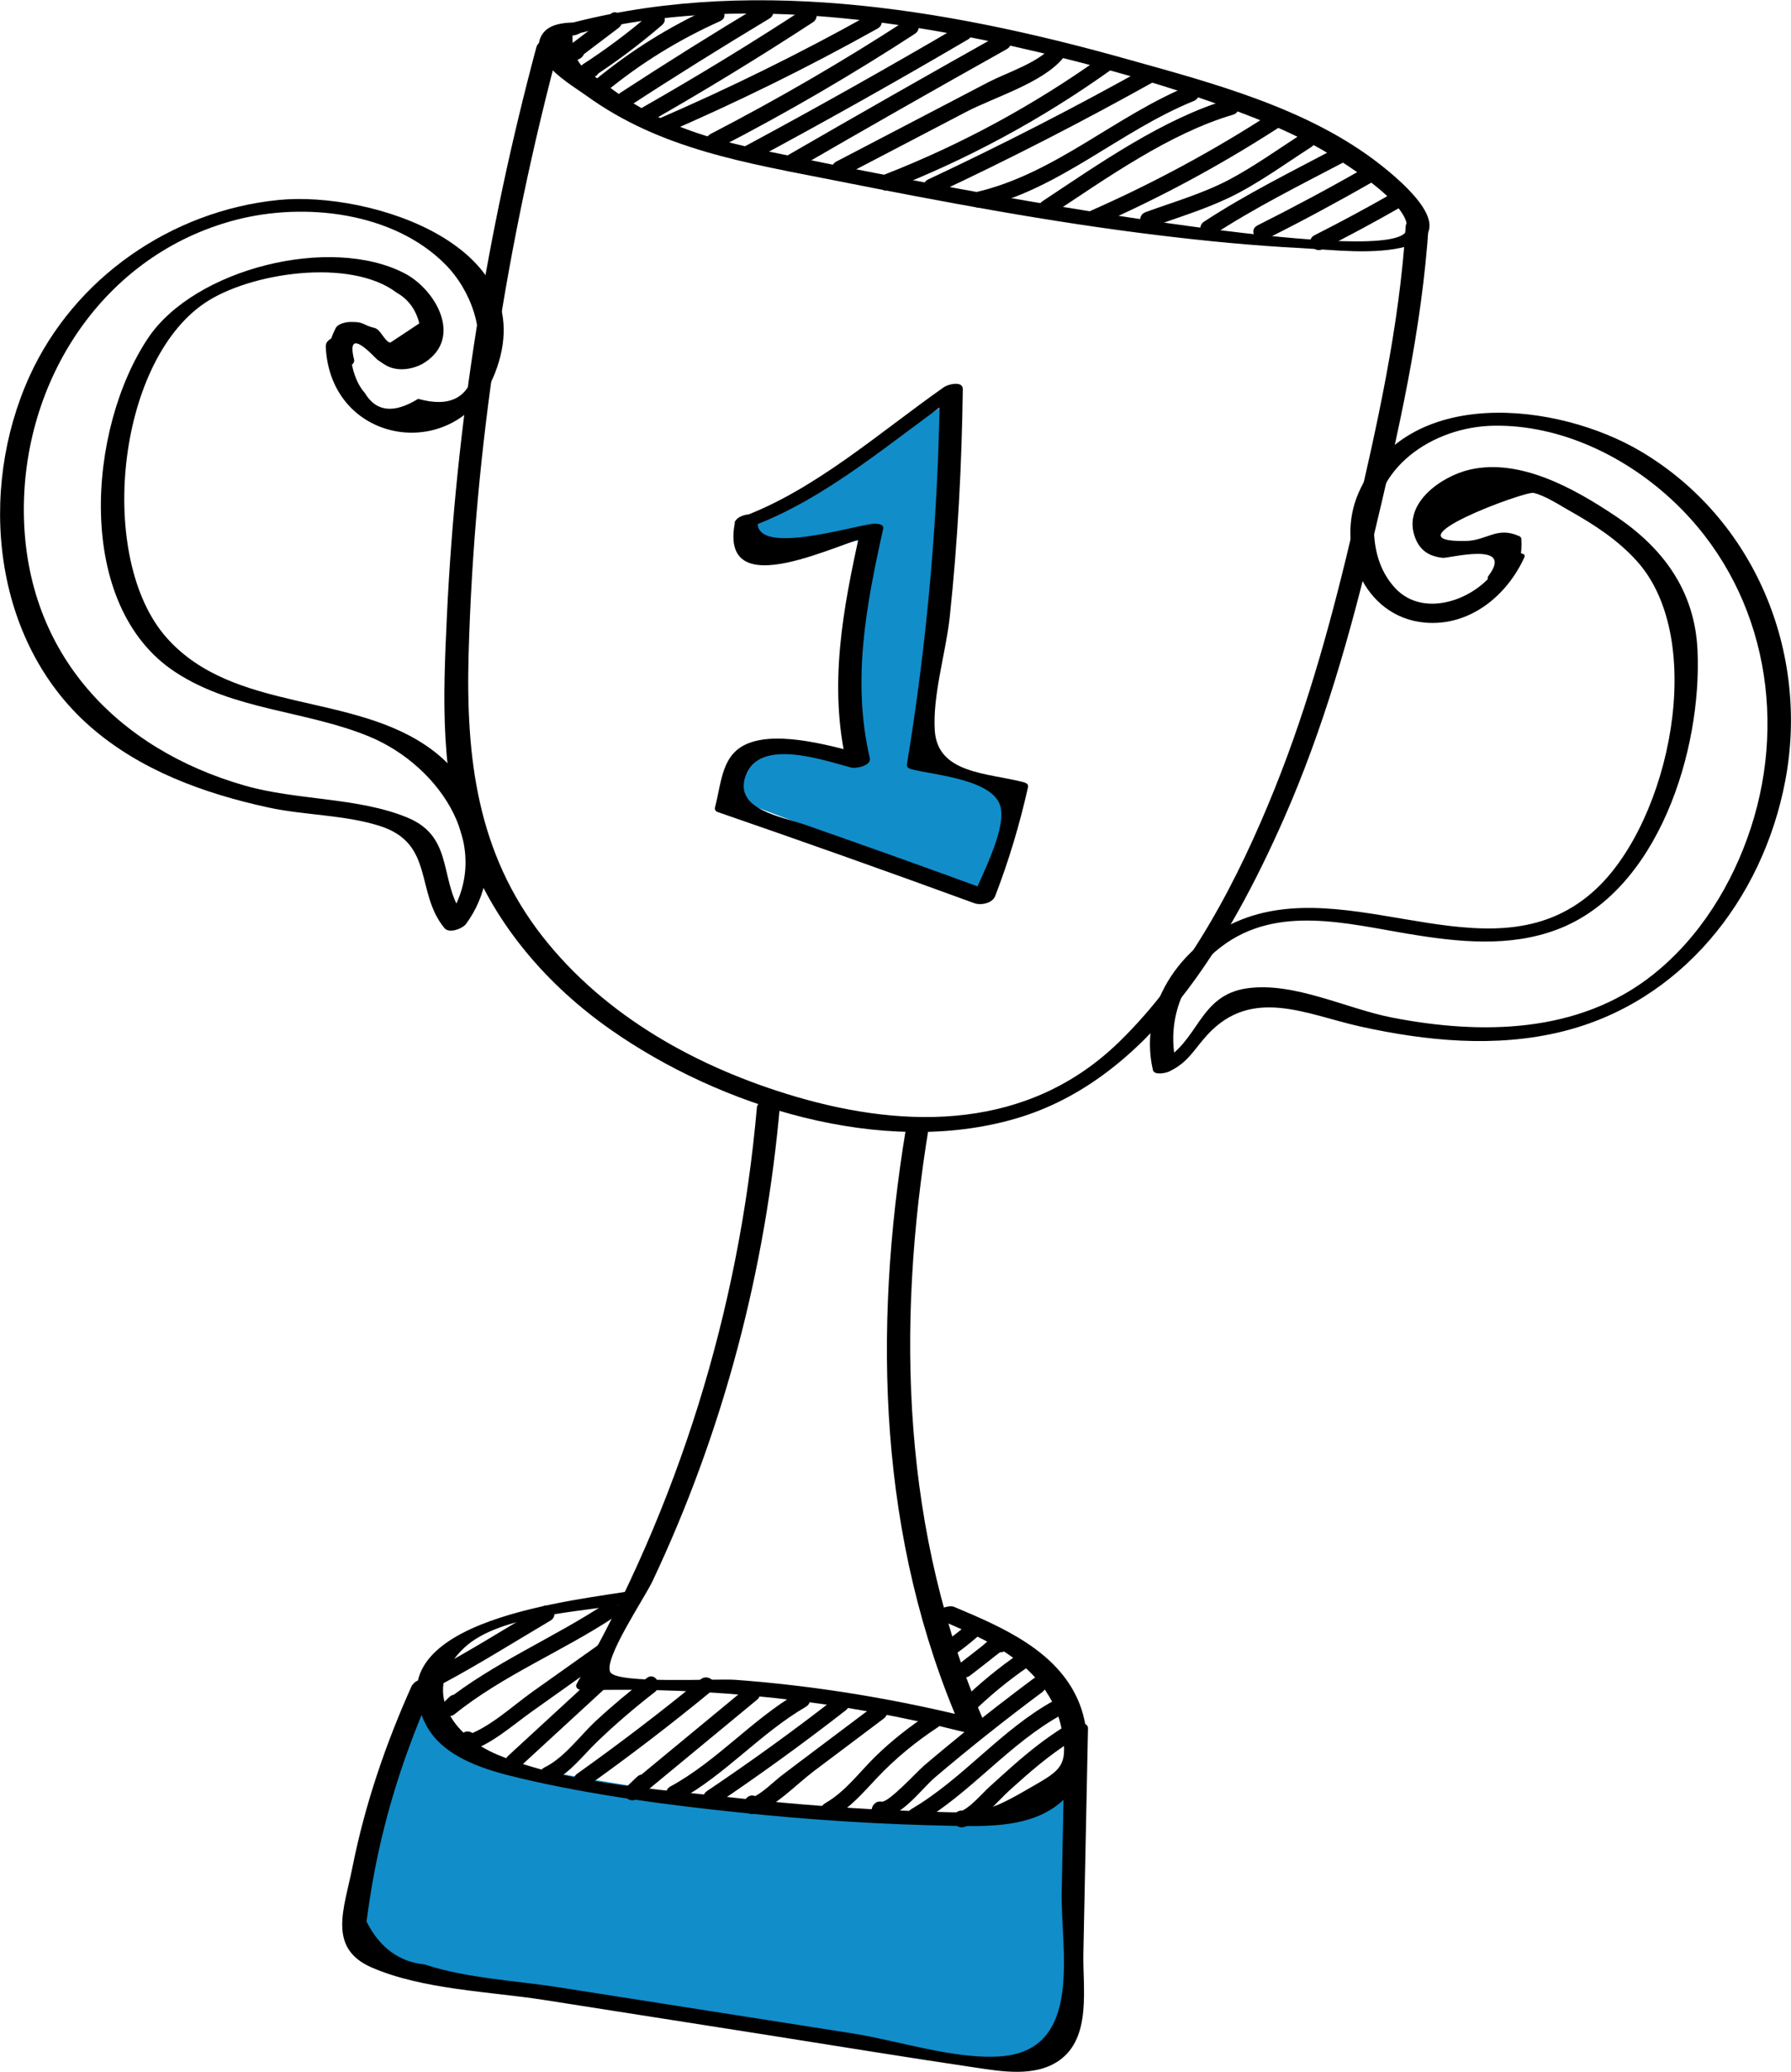 <svg xmlns="http://www.w3.org/2000/svg" width="83" height="96" viewBox="0 0 83 96" fill="none">
    <g clip-path="url(#clip0_606_2632)">
        <path d="M35.298 25.44C34.153 25.44 34.503 24.48 34.821 24L43.884 18.72L43.407 25.92L42.453 35.52C42.93 35.68 44.171 36 45.316 36C46.746 36 46.746 36.96 46.746 37.44C46.746 37.824 45.792 40.16 45.316 41.28L33.867 36.96C33.867 36.48 33.963 35.424 34.344 35.04C34.726 34.656 38.001 34.88 39.591 35.04L39.114 34.08L40.545 24.96C39.273 25.12 36.443 25.44 35.298 25.44Z" fill="#118DCA"/>
        <path d="M23.374 81.6C21.085 80.832 20.194 79.36 20.035 78.72L19.558 78.24L19.081 79.2C18.286 81.92 16.601 87.648 16.219 88.8C15.837 89.952 17.014 90.88 17.65 91.2C24.805 92.32 40.26 94.752 44.84 95.52C49.419 96.288 49.928 94.56 49.61 93.6V81.6C49.61 81.92 49.514 82.656 49.133 83.04C48.751 83.424 43.886 84.16 41.501 84.48C36.413 83.84 25.664 82.368 23.374 81.6Z" fill="#118DCA"/>
        <path d="M25.995 1.766C32.78 -0.162 40.095 0.629 46.885 2.131C50.355 2.904 53.831 3.862 57.17 5.095C58.574 5.616 59.973 6.196 61.276 6.945C61.907 7.31 65.412 9.405 65.198 10.633C64.883 12.441 47.296 9.262 45.421 8.926C42.184 8.34 38.946 7.723 35.726 7.041C34.102 6.699 32.471 6.322 30.947 5.634C30.191 5.292 29.459 4.873 28.763 4.418C28.358 4.125 27.959 3.838 27.555 3.544C26.852 3.161 26.507 2.526 26.531 1.646C26.93 1.64 27.668 1.024 26.948 1.036C26.388 1.042 25.484 1.018 25.121 1.604C24.406 2.754 26.472 3.927 27.186 4.442C30.632 6.933 34.625 7.555 38.696 8.364C43.654 9.346 48.623 10.286 53.64 10.896C55.836 11.165 58.044 11.381 60.258 11.495C61.8 11.579 63.681 11.824 65.204 11.417C67.686 10.752 65.109 8.525 63.966 7.627C60.621 4.999 56.152 3.838 52.129 2.712C43.731 0.359 34.423 -1.191 25.859 1.233C25.222 1.413 25.353 1.958 26.001 1.772L25.995 1.766Z" fill="black"/>
        <path d="M24.871 2.137C22.556 10.764 21.134 19.607 20.711 28.54C20.538 32.245 20.36 36.113 21.723 39.633C23.002 42.926 25.413 45.686 28.27 47.692C33.376 51.284 40.875 53.631 47.047 51.841C53.278 50.039 57.009 43.555 59.479 37.981C61.324 33.808 62.574 29.396 63.633 24.959C64.782 20.146 65.907 15.279 66.216 10.333C66.246 9.896 65.163 10.106 65.145 10.471C64.853 15.141 63.818 19.721 62.759 24.265C61.788 28.432 60.67 32.581 59.069 36.556C57.39 40.735 55.123 45.111 51.861 48.284C47.683 52.349 42.095 52.361 36.834 50.805C32.364 49.482 28.061 47.123 25.139 43.393C22.11 39.52 21.586 35.107 21.717 30.318C21.979 20.751 23.473 11.238 25.948 2.006C26.05 1.617 24.972 1.772 24.877 2.143L24.871 2.137Z" fill="black"/>
        <path d="M35.079 51.29C34.252 60.737 31.437 69.783 26.735 78.009C26.616 78.219 26.836 78.333 27.026 78.327C33.026 78.159 38.947 78.812 44.768 80.284C44.947 80.332 45.78 80.177 45.631 79.847C41.798 71.094 41.513 61.486 43.054 52.164C43.125 51.751 42.042 51.93 41.983 52.302C40.435 61.671 40.709 71.346 44.56 80.141C44.845 79.997 45.137 79.847 45.423 79.704C41.697 78.764 37.912 78.123 34.079 77.842C33.18 77.776 28.574 78.045 28.282 77.483C27.961 76.872 29.853 74.082 30.24 73.268C33.526 66.311 35.484 58.833 36.15 51.164C36.186 50.733 35.109 50.937 35.079 51.302V51.29Z" fill="black"/>
        <path d="M29.412 73.693C27.061 74.13 17.128 74.98 19.747 79.937C20.562 81.482 22.585 82.044 24.145 82.41C27.484 83.194 30.93 83.643 34.334 83.996C37.601 84.338 40.88 84.547 44.166 84.607C45.838 84.637 47.808 84.679 49.165 83.511C50.498 82.362 50.635 80.404 49.986 78.847C48.998 76.483 46.404 75.381 44.213 74.459C43.892 74.321 42.916 74.794 43.356 74.98C45.041 75.692 46.868 76.429 48.082 77.86C48.623 78.5 49.004 79.201 49.177 80.021C49.576 81.967 49.129 82.032 47.433 83.02C45.624 84.068 45.136 84.02 43.178 83.954C42.243 83.924 41.315 83.882 40.381 83.835C38.25 83.715 36.119 83.541 33.995 83.302C30.489 82.901 26.347 82.679 23.062 81.314C20.991 80.458 19.425 78.303 21.526 76.345C23.187 74.8 27.049 74.699 29.257 74.285C29.763 74.19 30.144 73.549 29.406 73.687L29.412 73.693Z" fill="black"/>
        <path d="M19.098 78.081C17.878 80.793 16.914 83.607 16.331 86.535C15.944 88.463 15.17 90.265 17.206 91.163C19.586 92.204 22.717 92.282 25.258 92.683C28.656 93.216 32.049 93.749 35.447 94.282C38.679 94.791 41.91 95.323 45.154 95.802C46.404 95.988 47.963 96.269 49.088 95.479C50.6 94.413 50.171 92.109 50.207 90.51C50.278 87.038 50.35 83.565 50.421 80.093C50.433 79.65 49.356 79.871 49.35 80.231C49.302 82.709 49.249 85.194 49.201 87.672C49.147 90.312 50.266 95.054 46.309 95.294C44.184 95.425 41.613 94.557 39.518 94.228C37.256 93.875 34.989 93.516 32.727 93.162C30.466 92.809 28.198 92.45 25.936 92.097C23.931 91.779 21.622 91.677 19.681 91.031C18.491 90.911 17.592 90.247 16.985 89.043C17.063 88.451 17.152 87.864 17.253 87.277C17.408 86.397 17.592 85.529 17.813 84.661C18.396 82.344 19.211 80.123 20.187 77.95C20.336 77.62 19.271 77.734 19.116 78.087L19.098 78.081Z" fill="black"/>
        <path d="M15.094 16.009C15.26 20.679 21.265 21.559 22.938 17.29C25.241 11.405 17.165 8.837 12.898 9.268C7.952 9.765 3.435 12.878 1.363 17.446C-1.041 22.75 -0.345 29.689 4.161 33.652C6.482 35.694 9.458 36.772 12.433 37.418C14.106 37.783 15.992 37.754 17.617 38.28C20.146 39.089 19.236 41.364 20.599 43.01C20.819 43.273 21.432 43.034 21.599 42.812C23.515 40.196 22.503 36.568 19.992 34.724C16.361 32.048 10.838 33.06 7.726 29.557C4.482 25.911 5.375 16.817 9.493 14.039C11.588 12.626 16.242 11.938 18.379 13.56C18.921 13.866 19.272 14.345 19.432 14.985C18.986 15.285 18.534 15.584 18.087 15.877C17.825 15.829 17.647 15.273 17.367 15.201C16.748 15.045 16.909 14.913 16.26 14.919C16.046 14.919 15.659 14.991 15.552 15.213C15.231 15.859 15.165 16.242 15.338 16.949C15.427 17.32 16.504 17.039 16.409 16.662C15.998 15.003 17.385 16.596 17.498 16.674C17.843 16.913 18.04 17.063 18.462 17.105C18.867 17.146 19.361 17.015 19.7 16.787C21.45 15.632 20.194 13.429 18.766 12.674C15.308 10.866 9.017 12.459 6.869 15.656C4.048 19.859 3.435 28.073 8.124 31.144C10.832 32.922 14.183 32.922 17.111 34.131C20.408 35.49 23.081 39.412 20.605 42.788C20.938 42.723 21.271 42.657 21.605 42.591C20.254 40.962 21.164 38.831 18.879 37.885C16.587 36.939 13.737 37.095 11.332 36.4C5.411 34.7 1.244 30.3 1.108 23.93C0.977 17.673 4.768 11.782 10.951 10.184C14.124 9.364 18.218 9.825 20.629 12.243C21.837 13.459 22.539 15.416 22.003 17.105C21.73 18.434 20.855 18.895 19.379 18.482C18.254 19.176 17.427 19.086 16.909 18.212C16.332 17.566 16.207 16.53 16.177 15.722C16.165 15.38 15.088 15.596 15.106 16.009H15.094Z" fill="black"/>
        <path d="M69.567 25.959C68.8 27.648 66.056 28.803 64.634 27.228C64.009 26.54 63.735 25.678 63.681 24.774C63.491 21.703 66.407 19.769 69.234 19.727C72.323 19.679 75.37 21.158 77.584 23.259C81.685 27.139 82.869 33.048 81.143 38.352C80.292 40.968 78.763 43.453 76.596 45.171C73.15 47.907 68.627 47.955 64.509 47.153C62.396 46.74 59.991 45.5 57.819 45.794C55.51 46.105 55.575 48.332 53.754 49.212C54.004 49.236 54.254 49.266 54.504 49.29C54.022 47.171 54.885 45.171 56.605 43.866C59.188 41.902 62.449 42.812 65.336 43.285C67.585 43.657 69.948 43.902 72.138 43.082C76.858 41.322 78.882 34.742 78.667 30.126C78.542 27.378 77.072 25.384 74.846 23.9C72.978 22.654 70.46 21.224 68.115 21.762C66.812 22.062 64.973 23.325 65.58 24.912C65.812 25.528 66.246 25.78 66.859 25.851C67.127 25.881 70.198 25.055 68.99 26.672C68.704 27.055 69.776 26.977 69.99 26.696C70.442 26.091 70.543 25.702 70.502 24.953C70.484 24.899 70.448 24.858 70.395 24.84C69.371 24.385 68.913 25.043 67.949 25.067C64.157 25.157 70.674 22.75 71.067 22.84C71.615 22.966 72.275 23.409 72.746 23.672C73.876 24.307 74.983 25.025 75.858 26.001C79.138 29.641 77.388 37.999 73.966 41.196C69.395 45.459 63.068 40.675 57.801 42.513C54.909 43.525 52.713 46.452 53.427 49.578C53.486 49.847 54.034 49.721 54.177 49.655C55.081 49.218 55.296 48.673 55.956 47.949C58.027 45.704 60.551 47.015 63.033 47.566C66.086 48.242 69.311 48.56 72.382 47.805C77.9 46.452 81.685 41.693 82.732 36.191C83.869 30.216 81.304 24.037 76.043 20.918C72.198 18.637 65.169 17.823 62.961 22.834C61.878 25.289 63.164 28.599 66.038 28.851C68.103 29.03 69.829 27.617 70.645 25.822C70.793 25.498 69.728 25.606 69.573 25.959H69.567Z" fill="black"/>
        <path d="M34.787 24.409C38.31 23.115 41.375 20.391 44.422 18.254C44.131 18.224 43.845 18.194 43.553 18.164C43.476 23.954 42.97 29.707 42.03 35.419C42.006 35.556 42.125 35.616 42.238 35.646C43.292 35.921 46.154 36.113 46.386 37.466C46.577 38.592 45.452 40.627 45.053 41.663C45.375 41.555 45.696 41.441 46.017 41.334C43.125 40.274 40.227 39.238 37.316 38.22C36.227 37.837 34.007 37.532 34.549 35.963C35.168 34.161 38.167 35.233 39.447 35.568C39.667 35.628 40.393 35.478 40.31 35.131C39.471 31.539 40.143 28.037 40.929 24.504C40.982 24.265 40.602 24.259 40.465 24.271C39.471 24.373 34.775 25.846 35.132 24.061C35.215 23.654 34.132 23.828 34.061 24.199C33.269 28.186 39.161 24.989 40.322 24.87C40.167 24.792 40.012 24.714 39.858 24.636C39.06 28.234 38.388 31.767 39.239 35.419C39.524 35.275 39.816 35.125 40.102 34.981C38.679 34.604 36.179 33.862 34.698 34.437C33.448 34.922 33.454 36.173 33.132 37.43C33.114 37.508 33.168 37.598 33.239 37.622C37.227 38.999 41.197 40.406 45.154 41.854C45.458 41.962 45.988 41.86 46.119 41.525C46.755 39.873 47.255 38.202 47.642 36.472C47.672 36.334 47.541 36.275 47.434 36.245C45.773 35.814 43.452 35.861 43.321 33.856C43.214 32.221 43.833 30.246 44.012 28.605C44.387 25.091 44.571 21.565 44.619 18.027C44.619 17.637 43.934 17.805 43.75 17.937C40.792 20.008 37.769 22.714 34.358 23.966C33.656 24.223 34.293 24.588 34.781 24.409H34.787Z" fill="black"/>
        <path d="M28.311 0.647C27.674 1.126 27.044 1.604 26.407 2.089C26.115 2.311 26.204 2.76 26.591 2.784C26.8 2.796 26.978 2.694 27.067 2.503C27.27 2.071 26.633 1.694 26.425 2.125C26.478 2.095 26.532 2.065 26.585 2.036C26.645 2.269 26.71 2.497 26.77 2.73C27.407 2.251 28.038 1.772 28.674 1.287C29.049 1 28.68 0.353 28.299 0.641L28.311 0.647Z" fill="black"/>
        <path d="M30.156 0.623C29.156 1.485 28.109 2.269 27.002 2.987C26.591 3.251 26.948 3.82 27.377 3.634C27.436 3.61 27.496 3.58 27.555 3.556C27.99 3.365 27.615 2.724 27.18 2.91C27.121 2.934 27.061 2.963 27.002 2.987L27.377 3.634C28.537 2.886 29.638 2.059 30.686 1.155C31.049 0.844 30.519 0.317 30.162 0.629L30.156 0.623Z" fill="black"/>
        <path d="M33.007 0.329C31.031 1.215 29.21 2.359 27.537 3.742C27.168 4.047 27.698 4.574 28.061 4.269C29.686 2.928 31.459 1.838 33.382 0.976C33.816 0.778 33.441 0.138 33.007 0.329Z" fill="black"/>
        <path d="M37.299 0.383C34.823 2.006 32.294 3.544 29.723 5.011C29.306 5.245 29.681 5.891 30.098 5.658C32.669 4.191 35.192 2.652 37.674 1.03C38.073 0.766 37.704 0.126 37.299 0.383Z" fill="black"/>
        <path d="M35.286 0.21C33.078 1.533 30.9 2.898 28.74 4.305C28.341 4.562 28.71 5.209 29.115 4.951C31.269 3.544 33.453 2.185 35.661 0.856C36.072 0.611 35.697 -0.036 35.286 0.21Z" fill="black"/>
        <path d="M40.304 0.671C37.072 2.479 33.757 4.107 30.359 5.574C29.925 5.759 30.3 6.406 30.734 6.22C34.132 4.754 37.447 3.125 40.679 1.317C41.096 1.084 40.721 0.443 40.304 0.671Z" fill="black"/>
        <path d="M42.029 0.916C39.083 2.832 36.048 4.592 32.929 6.208C32.507 6.43 32.882 7.071 33.304 6.855C36.429 5.245 39.458 3.478 42.404 1.563C42.803 1.305 42.434 0.659 42.029 0.916Z" fill="black"/>
        <path d="M44.488 1.179C41.203 3.101 37.888 4.969 34.537 6.771C34.114 6.999 34.489 7.639 34.912 7.418C38.263 5.616 41.578 3.754 44.863 1.826C45.273 1.587 44.904 0.94 44.488 1.179Z" fill="black"/>
        <path d="M46.285 1.628C42.988 3.478 39.696 5.352 36.423 7.244C36.012 7.484 36.381 8.13 36.798 7.891C40.071 5.993 43.357 4.125 46.66 2.275C47.076 2.042 46.701 1.395 46.285 1.628Z" fill="black"/>
        <path d="M49.171 2.628C49.058 2.664 48.945 2.7 48.832 2.736C48.808 2.538 48.784 2.347 48.754 2.149C48.153 2.892 46.648 3.371 45.814 3.802C45.106 4.173 44.404 4.538 43.696 4.909C42.047 5.771 40.398 6.628 38.75 7.49C38.327 7.711 38.702 8.352 39.125 8.136C41.005 7.154 42.892 6.167 44.773 5.185C46.082 4.502 48.344 3.832 49.278 2.676C49.415 2.503 49.439 2.203 49.201 2.089C49.159 2.072 49.123 2.054 49.082 2.03C48.903 1.94 48.683 1.976 48.576 2.161C48.558 2.191 48.546 2.215 48.528 2.245C48.29 2.658 48.927 3.035 49.171 2.622V2.628Z" fill="black"/>
        <path d="M51.058 2.628C47.921 4.867 44.577 6.687 40.994 8.088C40.553 8.262 40.744 8.98 41.19 8.807C44.833 7.388 48.249 5.544 51.433 3.275C51.82 2.999 51.451 2.353 51.058 2.628Z" fill="black"/>
        <path d="M53.094 3.143C49.791 4.987 46.434 6.711 43.012 8.316C42.578 8.519 42.959 9.16 43.387 8.962C46.809 7.358 50.166 5.634 53.469 3.79C53.886 3.556 53.511 2.91 53.094 3.143Z" fill="black"/>
        <path d="M55.135 3.957C51.707 5.346 48.915 8.04 45.261 8.896C44.797 9.004 44.993 9.723 45.458 9.615C49.124 8.759 51.891 6.071 55.331 4.676C55.766 4.496 55.575 3.778 55.135 3.957Z" fill="black"/>
        <path d="M56.944 4.598C53.921 5.484 50.922 7.597 48.315 9.322C47.916 9.585 48.291 10.232 48.69 9.968C51.243 8.28 54.183 6.184 57.141 5.316C57.599 5.185 57.403 4.46 56.944 4.598Z" fill="black"/>
        <path d="M58.873 5.274C56.218 6.993 53.445 8.489 50.552 9.765C50.118 9.956 50.493 10.597 50.927 10.411C53.82 9.136 56.587 7.639 59.248 5.921C59.646 5.664 59.277 5.017 58.873 5.274Z" fill="black"/>
        <path d="M60.403 6.161C59.278 6.879 58.171 7.681 56.992 8.31C55.766 8.962 54.386 9.358 53.088 9.83C52.642 9.992 52.838 10.716 53.285 10.549C54.517 10.1 55.802 9.717 56.986 9.148C58.314 8.507 59.534 7.603 60.778 6.807C61.176 6.55 60.807 5.903 60.403 6.161Z" fill="black"/>
        <path d="M61.961 6.837C59.884 7.939 57.765 8.98 55.795 10.274C55.397 10.537 55.771 11.184 56.17 10.92C58.14 9.627 60.253 8.579 62.336 7.484C62.758 7.262 62.384 6.616 61.961 6.837Z" fill="black"/>
        <path d="M63.3 7.747C61.652 8.693 59.973 9.591 58.271 10.447C57.843 10.663 58.218 11.303 58.646 11.094C60.348 10.244 62.021 9.34 63.675 8.394C64.092 8.154 63.717 7.514 63.3 7.747Z" fill="black"/>
        <path d="M64.455 8.998C63.288 9.663 62.11 10.297 60.914 10.902C60.485 11.118 60.86 11.758 61.289 11.549C62.485 10.944 63.669 10.309 64.83 9.645C65.246 9.405 64.872 8.765 64.455 8.998Z" fill="black"/>
        <path d="M28.15 74.25C25.686 75.896 22.853 77.046 20.544 78.907C20.717 79.081 20.895 79.261 21.068 79.434C21.163 79.344 21.258 79.255 21.353 79.159C21.699 78.83 21.175 78.303 20.83 78.632C20.735 78.722 20.639 78.812 20.544 78.907C20.187 79.243 20.705 79.728 21.068 79.434C23.317 77.62 26.115 76.501 28.525 74.896C28.924 74.633 28.549 73.986 28.15 74.25Z" fill="black"/>
        <path d="M25.14 74.447C23.474 75.429 21.831 76.471 20.123 77.381C19.7 77.608 20.075 78.249 20.498 78.027C22.206 77.117 23.849 76.076 25.515 75.094C25.926 74.848 25.551 74.208 25.14 74.447Z" fill="black"/>
        <path d="M27.699 76.249C26.693 76.962 25.693 77.674 24.687 78.387C23.705 79.087 22.646 80.105 21.479 80.464L21.896 81.009L22.015 80.793C22.247 80.374 21.604 79.997 21.372 80.416C21.331 80.488 21.295 80.56 21.253 80.632C21.104 80.907 21.354 81.278 21.67 81.177C22.783 80.835 23.717 79.973 24.651 79.309C25.788 78.5 26.925 77.692 28.062 76.884C28.448 76.609 28.079 75.962 27.687 76.237L27.699 76.249Z" fill="black"/>
        <path d="M27.454 77.77C26.151 78.967 24.847 80.165 23.544 81.368C23.193 81.691 23.716 82.218 24.068 81.895C25.371 80.697 26.674 79.5 27.978 78.297C28.329 77.973 27.805 77.447 27.454 77.77Z" fill="black"/>
        <path d="M29.984 77.752C29.168 78.38 28.383 79.033 27.627 79.734C26.871 80.434 26.157 81.452 25.222 81.907C24.794 82.116 25.169 82.757 25.597 82.553C26.431 82.146 27.008 81.35 27.669 80.715C28.52 79.895 29.424 79.123 30.359 78.398C30.733 78.111 30.359 77.465 29.984 77.752Z" fill="black"/>
        <path d="M32.471 77.818C30.614 79.344 28.704 80.799 26.746 82.194C26.359 82.47 26.728 83.116 27.121 82.841C29.132 81.41 31.09 79.913 32.995 78.345C33.364 78.039 32.84 77.519 32.471 77.818Z" fill="black"/>
        <path d="M34.567 78.231C32.722 79.757 30.877 81.278 29.032 82.805C29.204 82.978 29.383 83.158 29.555 83.332C29.722 83.176 29.883 83.014 30.049 82.859C30.395 82.529 29.871 82.003 29.526 82.332C29.359 82.487 29.198 82.649 29.032 82.805C28.681 83.14 29.192 83.631 29.555 83.332C31.401 81.805 33.245 80.284 35.09 78.758C35.459 78.452 34.93 77.925 34.567 78.231Z" fill="black"/>
        <path d="M36.977 78.44C34.841 79.686 33.228 81.608 31.062 82.787C30.645 83.014 31.014 83.661 31.437 83.433C33.609 82.248 35.216 80.332 37.352 79.087C37.763 78.847 37.394 78.201 36.977 78.44Z" fill="black"/>
        <path d="M38.679 78.716C36.757 80.213 34.781 81.638 32.763 82.996C32.37 83.26 32.739 83.906 33.138 83.643C35.209 82.248 37.233 80.781 39.209 79.243C39.584 78.949 39.06 78.422 38.685 78.716H38.679Z" fill="black"/>
        <path d="M40.655 79.716C40.726 79.704 40.798 79.686 40.869 79.674C40.774 79.446 40.679 79.219 40.584 78.991C39.625 79.71 38.667 80.434 37.709 81.153C37.233 81.512 36.751 81.871 36.275 82.236C35.84 82.559 35.281 83.164 34.763 83.332C34.9 83.392 35.043 83.445 35.179 83.505C35.168 83.481 35.156 83.457 35.144 83.433C35.126 83.583 35.108 83.733 35.084 83.882C35.102 83.865 35.114 83.853 35.132 83.835C35.477 83.499 34.953 82.972 34.608 83.308C34.59 83.326 34.578 83.338 34.561 83.356C34.436 83.475 34.43 83.661 34.501 83.805C34.513 83.829 34.525 83.853 34.537 83.876C34.608 84.014 34.805 84.098 34.953 84.05C35.917 83.739 36.911 82.679 37.721 82.069C38.798 81.26 39.875 80.446 40.953 79.638C41.286 79.386 41.095 78.871 40.667 78.955C40.595 78.967 40.524 78.985 40.453 78.997C39.982 79.087 40.185 79.805 40.649 79.716H40.655Z" fill="black"/>
        <path d="M44.761 75.327C44.482 75.573 44.19 75.8 43.886 76.016C43.5 76.291 43.869 76.938 44.261 76.662C44.613 76.411 44.958 76.141 45.285 75.854C45.648 75.537 45.118 75.016 44.761 75.327Z" fill="black"/>
        <path d="M46.344 76.567C46.344 76.567 46.362 76.567 46.368 76.567C46.547 76.561 46.666 76.453 46.725 76.291C46.773 76.171 46.743 76.058 46.684 75.944C46.624 75.83 46.487 75.758 46.362 75.758C46.023 75.758 45.725 76.112 45.481 76.303C45.13 76.573 44.785 76.848 44.434 77.117C44.059 77.411 44.583 77.938 44.958 77.644C45.219 77.441 45.481 77.237 45.743 77.034C45.862 76.938 45.987 76.842 46.106 76.746L46.315 76.585C46.446 76.519 46.457 76.495 46.362 76.501L46.041 76.315C46.041 76.315 46.053 76.333 46.053 76.345L46.017 76.058C46.017 76.058 46.011 76.076 46.005 76.088C46.124 75.998 46.243 75.908 46.362 75.812C46.356 75.812 46.344 75.812 46.338 75.812C45.862 75.836 45.862 76.579 46.338 76.561L46.344 76.567Z" fill="black"/>
        <path d="M43.095 79.386C42.202 79.973 41.357 80.626 40.589 81.374C39.809 82.134 39.191 83.014 38.232 83.565C37.816 83.805 38.191 84.445 38.607 84.212C39.429 83.745 39.988 83.08 40.631 82.398C41.482 81.494 42.434 80.715 43.47 80.033C43.868 79.769 43.493 79.123 43.095 79.386Z" fill="black"/>
        <path d="M47.272 76.597C46.302 77.261 45.392 78.009 44.547 78.83C44.201 79.165 44.725 79.692 45.07 79.356C45.868 78.578 46.725 77.872 47.641 77.243C48.034 76.974 47.665 76.327 47.267 76.597H47.272Z" fill="black"/>
        <path d="M47.921 77.764C46.773 78.62 45.642 79.494 44.529 80.398C43.952 80.871 43.374 81.344 42.809 81.829C42.523 82.074 41.172 83.541 40.857 83.487C40.392 83.403 40.19 84.122 40.66 84.206C41.66 84.385 42.654 82.937 43.338 82.356C44.951 80.985 46.606 79.674 48.302 78.41C48.683 78.129 48.314 77.483 47.927 77.764H47.921Z" fill="black"/>
        <path d="M48.862 78.794C46.398 80.135 44.648 82.416 42.237 83.829C41.827 84.068 42.196 84.715 42.612 84.475C45.023 83.056 46.779 80.775 49.236 79.44C49.653 79.213 49.284 78.566 48.862 78.794Z" fill="black"/>
        <path d="M49.272 80.045C48.457 80.554 47.713 81.147 46.987 81.781C46.618 82.104 46.255 82.44 45.886 82.769C45.529 83.086 44.904 83.847 44.452 83.954C44.606 84.074 44.767 84.194 44.922 84.314C44.922 84.302 44.922 84.29 44.922 84.278C44.797 84.403 44.672 84.529 44.553 84.649C44.565 84.649 44.571 84.649 44.583 84.649C45.059 84.631 45.059 83.888 44.583 83.9C44.571 83.9 44.565 83.9 44.553 83.9C44.35 83.906 44.19 84.068 44.184 84.272C44.184 84.284 44.184 84.296 44.184 84.308C44.178 84.559 44.428 84.721 44.654 84.667C45.404 84.493 46.231 83.463 46.785 82.961C47.695 82.14 48.612 81.332 49.653 80.686C50.058 80.434 49.689 79.787 49.278 80.039L49.272 80.045Z" fill="black"/>
    </g>
    <defs>
        <clipPath id="clip0_606_2632">
            <rect width="83" height="96" fill="white"/>
        </clipPath>
    </defs>
</svg>

